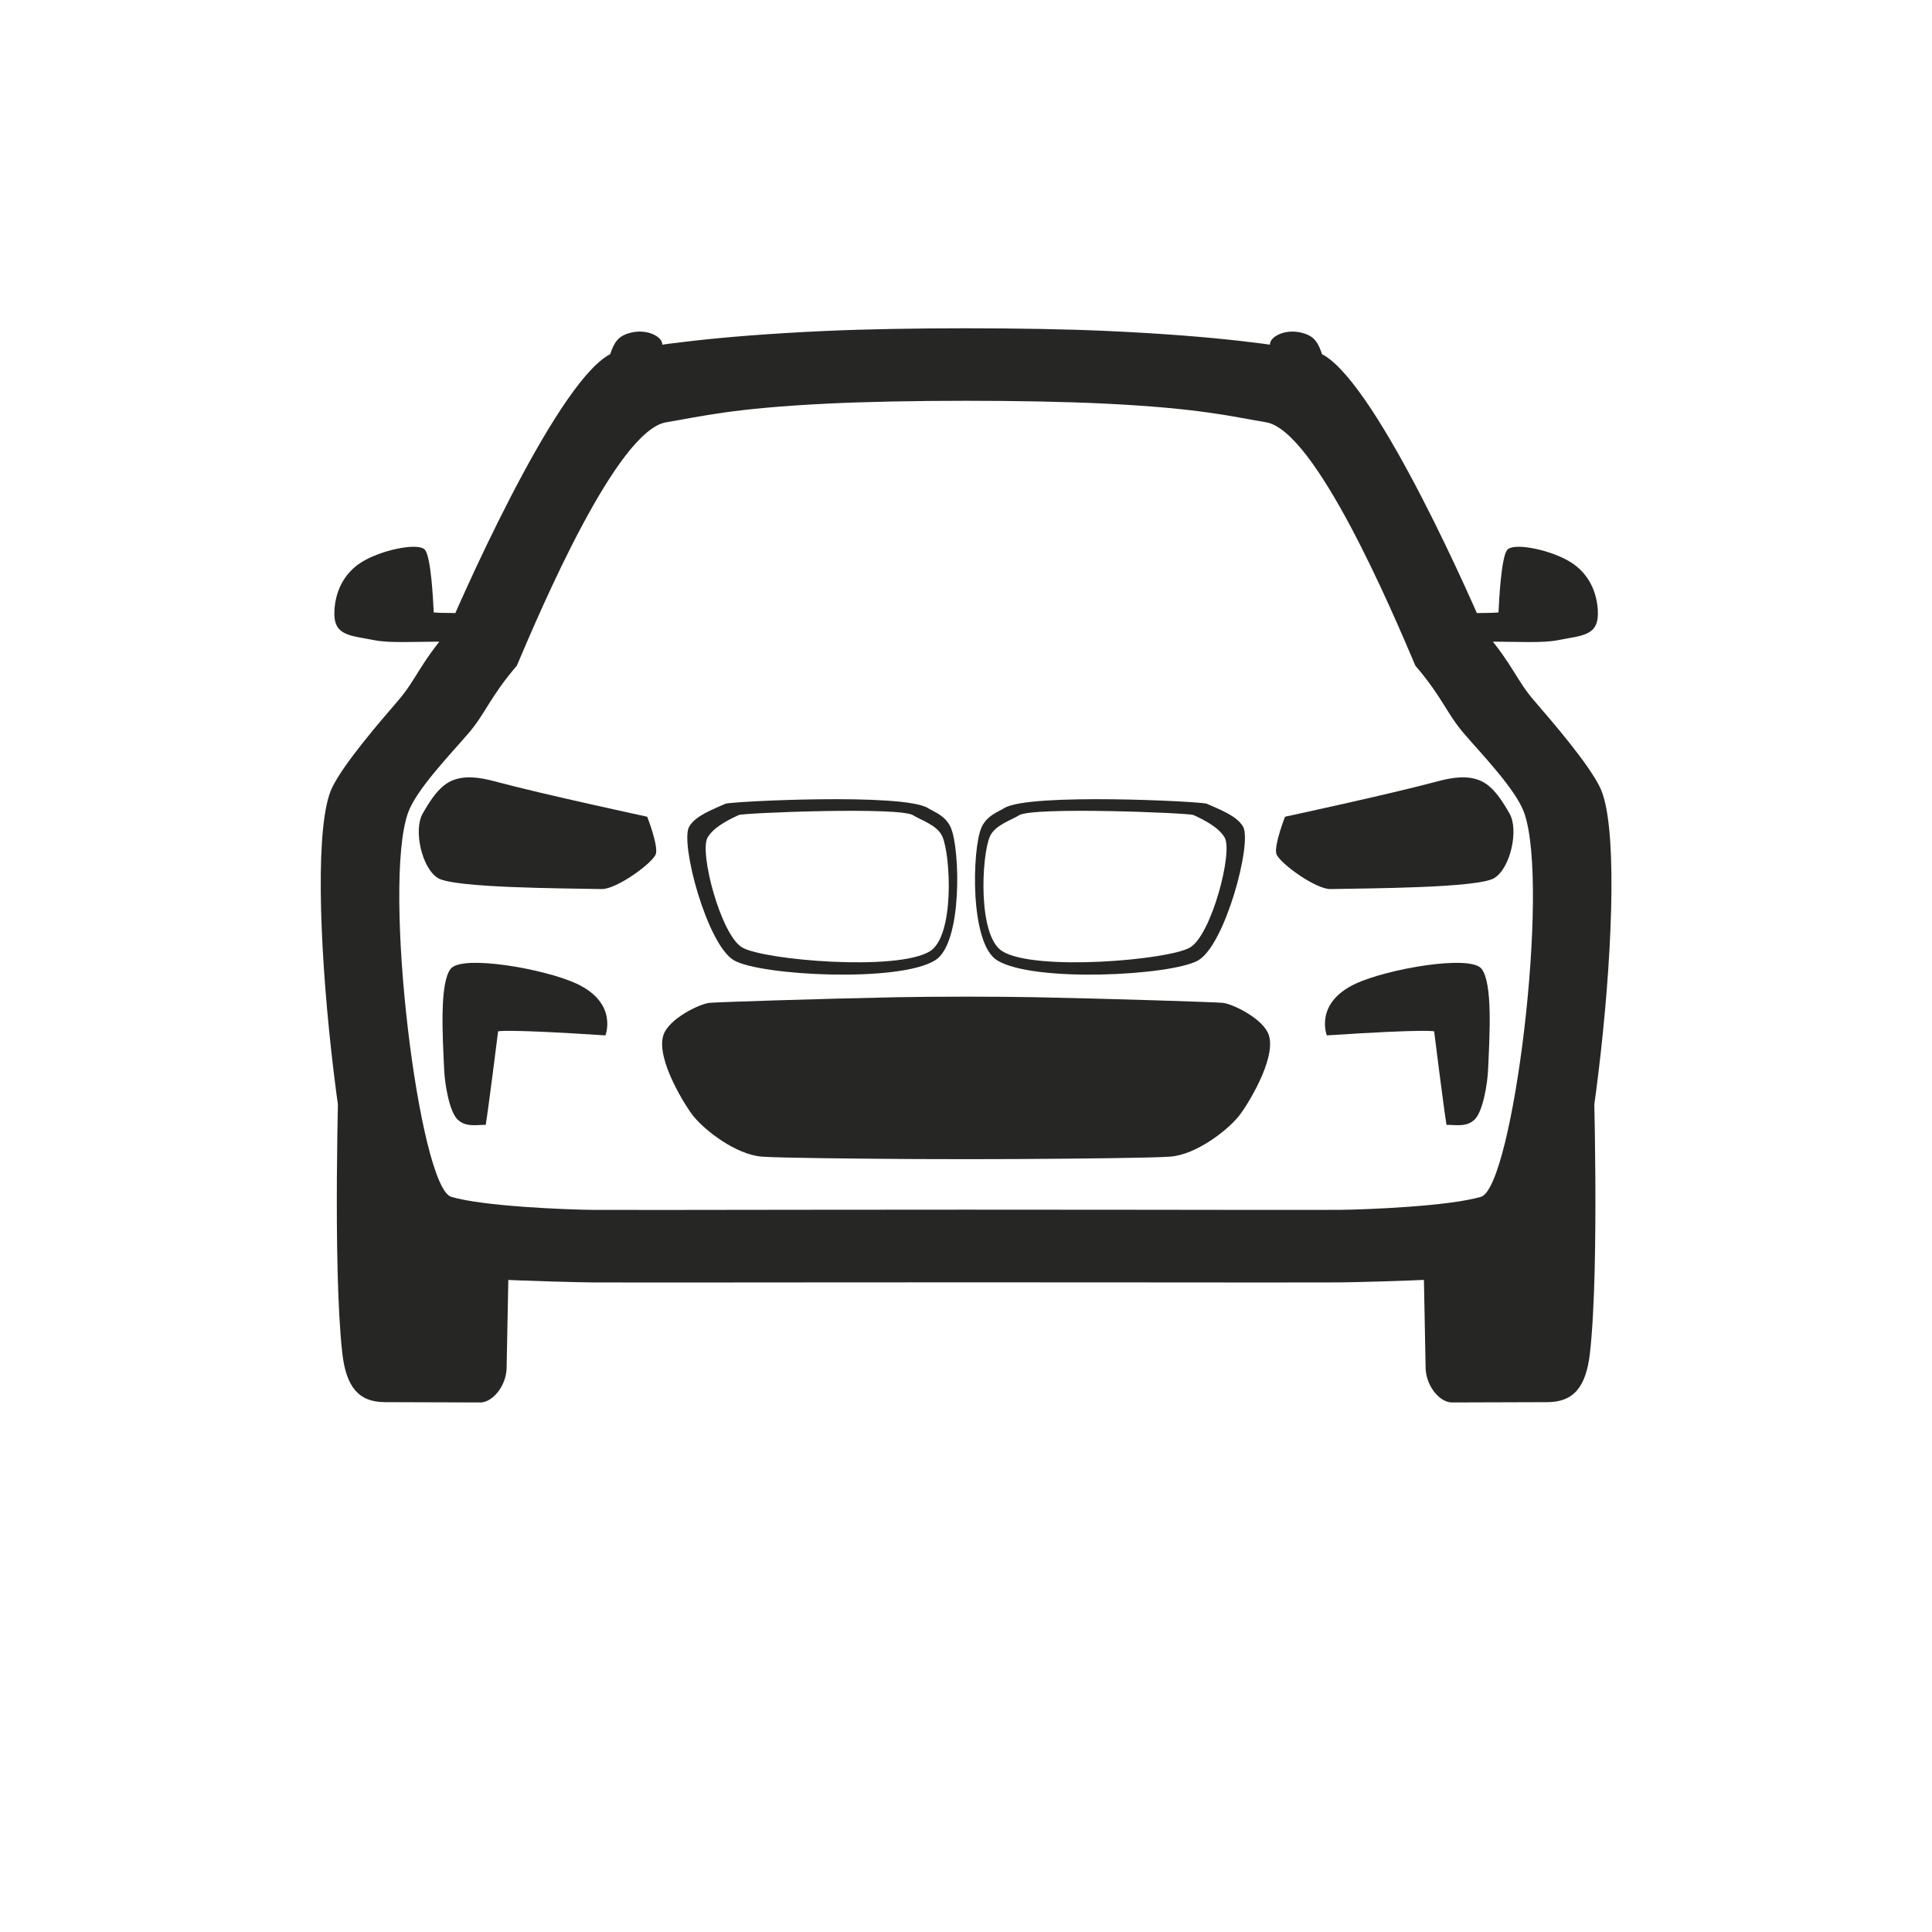 <svg width="1024" height="1024" viewBox="0 0 1024 1024" fill="none" xmlns="http://www.w3.org/2000/svg">
<g clip-path="url(#clip0_485_12550)">
<g clip-path="url(#clip1_485_12550)">
<path d="M821.602 669.525C813.419 672.065 754.576 671.561 754.576 671.561L755.625 725.779C756.292 735.567 763.572 743.348 769.501 743.329L820.149 743.169C833.851 743.123 840.66 735.409 842.719 717.038C847.902 670.788 844.527 565.356 844.527 565.356C830.7 566.867 829.809 666.978 821.602 669.525ZM179.601 565.356C179.601 565.356 176.225 670.788 181.408 717.038C183.467 735.409 190.276 743.123 203.978 743.169L254.626 743.329C260.556 743.345 267.835 735.567 268.502 725.779L269.551 671.561C269.551 671.561 210.708 672.065 202.525 669.525C194.318 666.978 193.427 566.867 179.601 565.356ZM586.15 213.949C635.982 216.424 652.048 220.636 671.032 223.815C697.282 228.211 737.559 323.126 750.189 352.838C764.561 369.621 766.664 377.982 775.833 388.665C785.214 399.594 803.442 418.431 807.833 430.748C821.661 469.545 801.909 629.34 784.922 634.343C767.933 639.345 724.692 641.1 709.726 641.251C701.924 641.331 648.009 641.275 598.184 641.197C550.621 641.127 473.506 641.127 425.944 641.205C376.118 641.283 322.202 641.347 314.4 641.267C299.434 641.116 256.194 639.365 239.205 634.364C222.217 629.363 202.45 469.57 216.276 430.772C220.665 418.455 238.892 399.616 248.272 388.686C257.44 378.003 259.542 369.641 273.912 352.857C286.54 323.144 326.808 228.225 353.058 223.827C372.04 220.647 388.104 216.434 437.923 213.954C478.823 211.919 545.26 211.916 586.15 213.947V213.949ZM437.92 175.394C377.569 178.123 346.962 183.025 327.463 186.292C301.213 190.689 249.489 305.549 236.861 335.262C222.491 352.046 220.389 360.408 211.221 371.091C201.841 382.021 182.424 404.303 176.05 417.413C158.042 454.457 184.348 667.523 201.336 672.524C218.325 677.525 299.434 679.564 314.4 679.715C322.203 679.793 376.119 679.756 425.945 679.704C473.508 679.65 550.623 679.65 598.186 679.696C648.011 679.748 701.927 679.778 709.73 679.699C724.696 679.547 805.805 677.501 822.793 672.498C839.781 667.495 866.068 454.427 848.057 417.386C841.682 404.275 822.264 381.996 812.882 371.066C803.713 360.384 801.611 352.022 787.239 335.24C774.608 305.527 722.874 190.673 696.624 186.277C677.124 183.012 646.516 178.112 586.161 175.388C545.256 173.535 478.828 173.538 437.92 175.395V175.394ZM794.234 324.612C790.488 324.994 784.22 324.787 780.065 325.049C781.345 330.933 782.718 335.08 785.36 340.068C806.018 340.063 817.422 340.957 825.833 339.289C839.231 336.632 847.846 337.105 846.846 322.976C846.063 311.908 840.769 302.488 830.932 297.036C819.937 290.944 801.755 287.517 798.782 291.548C795.714 295.702 794.6 316.98 794.234 324.612ZM225.345 291.548C222.372 287.517 204.19 290.944 193.195 297.036C183.358 302.488 178.064 311.908 177.281 322.976C176.281 337.105 184.896 336.632 198.294 339.289C206.705 340.957 218.109 340.063 238.767 340.068C241.41 335.08 242.782 330.933 244.062 325.049C239.907 324.787 233.639 324.994 229.893 324.612C229.527 316.98 228.413 295.702 225.345 291.548ZM475.096 528.554C434.55 529.366 379.806 531.136 376.006 531.532C370.721 532.083 354.274 540.027 351.556 548.796C347.612 561.524 363.542 586.746 367.68 591.783C374.005 599.484 390.157 611.901 403.637 613.023C412.418 613.753 455.924 614.137 484.992 614.316C499.939 614.408 524.178 614.408 539.131 614.315C568.199 614.137 611.695 613.753 620.475 613.023C633.955 611.901 650.107 599.484 656.432 591.783C660.57 586.746 676.5 561.524 672.556 548.796C669.838 540.027 653.391 532.083 648.106 531.532C644.305 531.136 589.552 529.365 549.006 528.553C528.602 528.145 495.505 528.145 475.096 528.554ZM491.904 428.343C478.844 420.125 387.191 424.788 384.516 425.995C377.615 429.11 368.591 432.347 365.269 438.153C360.33 446.786 374.829 501.033 389.159 509.077C403.489 517.12 476.56 520.918 495.704 508.941C510.221 499.857 508.864 450.119 503.992 438.752C501.202 432.239 495.06 430.328 491.904 428.343ZM532.22 428.343C545.281 420.125 636.934 424.788 639.609 425.995C646.51 429.11 655.533 432.347 658.856 438.153C663.795 446.786 649.296 501.033 634.966 509.077C620.636 517.12 547.564 520.918 528.421 508.941C513.903 499.857 515.261 450.119 520.132 438.752C522.923 432.239 529.064 430.328 532.22 428.343ZM540.059 432.142C536.372 434.583 527.263 437.262 524.616 443.44C520.232 453.671 518.132 495.977 531.198 504.153C548.427 514.932 619.458 508.881 630.775 502.168C642.092 495.456 653.561 451.724 649.116 443.955C646.125 438.73 638.707 434.763 632.496 431.96C630.088 430.873 547.101 427.479 540.059 432.142ZM484.065 432.142C487.752 434.583 496.861 437.262 499.509 443.44C503.893 453.671 505.993 495.977 492.927 504.153C475.698 514.932 404.667 508.881 393.35 502.168C382.033 495.456 370.564 451.724 375.009 443.955C377.999 438.73 385.418 434.763 391.629 431.96C394.036 430.873 477.023 427.479 484.065 432.142ZM702.117 191.99C699 181.983 697.401 178.397 690.232 176.443C680.441 173.775 671.379 179.291 673.355 183.893C677.054 192.507 702.714 193.906 702.117 191.99ZM350.773 183.893C352.749 179.291 343.687 173.775 333.895 176.443C326.727 178.397 325.127 181.983 322.01 191.99C321.413 193.906 347.074 192.507 350.773 183.893Z" fill="#262625"/>
<path d="M343.028 432.878C343.028 432.878 287.385 420.915 262.06 414.089C253.583 411.804 245.742 410.951 239.181 413.912C232.28 417.027 227.343 425.44 224.02 431.246C219.082 439.879 223.501 460.073 232.11 465.392C240.723 470.711 299.29 470.812 318.912 471.221C326.864 471.386 346.346 457.136 347.636 452.523C348.926 447.91 343.028 432.878 343.028 432.878ZM681.096 432.878C681.096 432.878 736.739 420.915 762.064 414.089C770.541 411.804 778.382 410.951 784.943 413.912C791.844 417.027 796.781 425.44 800.104 431.246C805.043 439.879 800.624 460.073 792.015 465.392C783.402 470.711 724.835 470.812 705.212 471.221C697.26 471.386 677.779 457.136 676.489 452.523C675.198 447.91 681.096 432.878 681.096 432.878ZM320.881 548.772C320.881 548.772 327.716 531.686 305.638 521.383C288.666 513.463 244.78 505.832 238.849 513.501C232.917 521.171 234.565 548.686 235.434 567.355C235.752 574.185 238.031 588.737 242.366 593.197C246.7 597.657 252.737 596.08 257.447 596.214C259.062 586.239 263.999 546.646 263.999 546.646C263.999 546.646 266.777 545.233 320.881 548.772ZM703.244 548.772C703.244 548.772 696.409 531.686 718.487 521.383C735.458 513.463 779.344 505.832 785.275 513.501C791.207 521.171 789.559 548.686 788.691 567.355C788.372 574.185 786.093 588.737 781.759 593.197C777.424 597.657 771.388 596.08 766.678 596.214C765.063 586.239 760.125 546.646 760.125 546.646C760.125 546.646 757.348 545.233 703.244 548.772Z" fill="#262625"/>
</g>
</g>
<defs>
<clipPath id="clip0_485_12550">
<rect width="1024" height="1024" fill="white"/>
</clipPath>
<clipPath id="clip1_485_12550">
<rect width="1024" height="1024" fill="white" transform="translate(0 -53)"/>
</clipPath>
</defs>
</svg>
